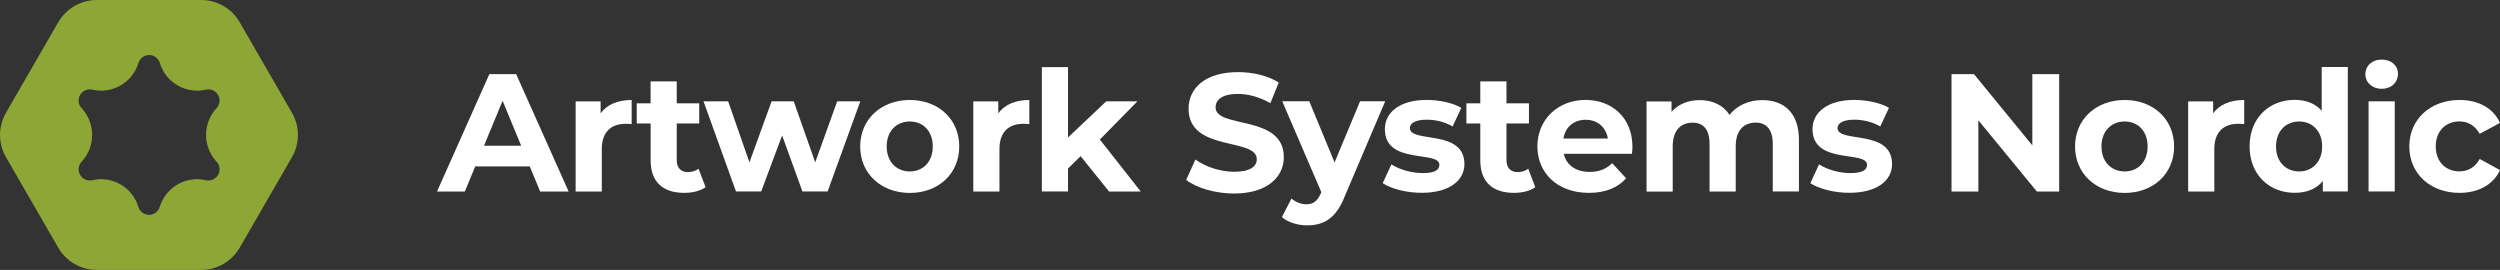 <svg xmlns="http://www.w3.org/2000/svg" xmlns:xlink="http://www.w3.org/1999/xlink" id="Layer_1" x="0px" y="0px" viewBox="0 0 379.28 40.95" style="enable-background:new 0 0 379.28 40.95;" xml:space="preserve"><rect x="0" y="0" width="379.28" height="40.95" fill="#333333" stroke="none"/><style type="text/css">	.st0{fill-rule:evenodd;clip-rule:evenodd;fill:#8DA636;}	.st1{fill:#FFFFFF;}</style><g>	<g>		<g>			<path id="SVGID_1_" class="st0" d="M23.12,8.42c-0.89-0.27-1.84,0.23-2.11,1.12L21,9.56c-0.91,2.98-3.96,4.74-6.99,4.04    c-0.55-0.13-1.12,0.03-1.54,0.41c-0.69,0.64-0.73,1.71-0.09,2.39c2.13,2.3,2.13,5.84,0.01,8.13c-0.39,0.42-0.54,1-0.42,1.54    c0.21,0.91,1.12,1.48,2.03,1.27c3.03-0.7,6.09,1.06,6.99,4.04L21,31.4c0.16,0.54,0.59,0.96,1.12,1.12    c0.89,0.27,1.84-0.23,2.11-1.12l0.01-0.02c0.91-2.98,3.96-4.74,6.99-4.04c0.55,0.13,1.12-0.03,1.54-0.41    c0.69-0.64,0.73-1.71,0.09-2.39c-2.13-2.3-2.13-5.84-0.01-8.13c0.39-0.42,0.54-1,0.42-1.54c-0.21-0.91-1.12-1.48-2.03-1.27    c-3.03,0.7-6.09-1.06-6.99-4.04l-0.01-0.02C24.08,9.01,23.65,8.59,23.12,8.42z M30.52,0c2.41,0,4.64,1.29,5.85,3.38l7.92,13.72    c1.21,2.09,1.21,4.66,0,6.75l-7.92,13.72c-1.21,2.09-3.44,3.38-5.85,3.38H14.68c-2.41,0-4.64-1.29-5.85-3.38L0.91,23.85    c-1.21-2.09-1.21-4.66,0-6.75L8.83,3.38C10.04,1.29,12.27,0,14.68,0H30.52z"></path>		</g>	</g>	<g>		<path class="st1" d="M80.37,25.24H72.1l-1.58,3.82H66.3l7.94-17.81h4.07l7.96,17.81h-4.32L80.37,25.24z M79.07,22.11l-2.82-6.82   l-2.82,6.82H79.07z"></path>		<path class="st1" d="M95.83,15.17v3.66c-0.33-0.03-0.58-0.05-0.89-0.05c-2.19,0-3.64,1.2-3.64,3.82v6.46h-3.97V15.38h3.79v1.81   C92.09,15.86,93.72,15.17,95.83,15.17z"></path>		<path class="st1" d="M107.05,28.4c-0.81,0.58-2.01,0.86-3.23,0.86c-3.23,0-5.11-1.65-5.11-4.91v-5.62H96.6v-3.05h2.1v-3.33h3.97   v3.33h3.41v3.05h-3.41v5.57c0,1.17,0.64,1.81,1.7,1.81c0.59,0,1.17-0.18,1.6-0.51L107.05,28.4z"></path>		<path class="st1" d="M130.52,15.37l-4.96,13.68h-3.82l-3.08-8.5l-3.18,8.5h-3.82l-4.93-13.68h3.74l3.23,9.26l3.36-9.26h3.36   l3.26,9.26l3.33-9.26H130.52z"></path>		<path class="st1" d="M130.5,22.22c0-4.12,3.18-7.05,7.53-7.05s7.5,2.93,7.5,7.05s-3.15,7.05-7.5,7.05S130.5,26.34,130.5,22.22z    M141.51,22.22c0-2.37-1.5-3.79-3.48-3.79s-3.51,1.42-3.51,3.79s1.53,3.79,3.51,3.79S141.51,24.58,141.51,22.22z"></path>		<path class="st1" d="M156.16,15.17v3.66c-0.33-0.03-0.58-0.05-0.89-0.05c-2.19,0-3.64,1.2-3.64,3.82v6.46h-3.97V15.38h3.79v1.81   C152.42,15.86,154.05,15.17,156.16,15.17z"></path>		<path class="st1" d="M163.94,23.69l-1.91,1.88v3.48h-3.97V10.18h3.97v10.68l5.8-5.49h4.73l-5.7,5.8l6.21,7.89h-4.81L163.94,23.69z   "></path>		<path class="st1" d="M179.96,27.3l1.4-3.1c1.5,1.09,3.74,1.86,5.88,1.86c2.44,0,3.43-0.81,3.43-1.91c0-3.33-10.35-1.04-10.35-7.66   c0-3.03,2.44-5.55,7.5-5.55c2.24,0,4.53,0.53,6.18,1.58l-1.27,3.13c-1.65-0.94-3.36-1.4-4.93-1.4c-2.44,0-3.38,0.92-3.38,2.04   c0,3.28,10.35,1.02,10.35,7.55c0,2.98-2.47,5.52-7.55,5.52C184.39,29.36,181.54,28.52,179.96,27.3z"></path>		<path class="st1" d="M210.15,15.37l-6.18,14.52c-1.32,3.31-3.21,4.3-5.67,4.3c-1.4,0-2.93-0.46-3.82-1.25l1.45-2.82   c0.61,0.53,1.45,0.87,2.24,0.87c1.09,0,1.7-0.48,2.24-1.71l0.05-0.13l-5.93-13.79h4.1l3.84,9.28l3.87-9.28h3.81V15.37z"></path>		<path class="st1" d="M209.77,27.79l1.32-2.85c1.22,0.79,3.08,1.32,4.76,1.32c1.83,0,2.52-0.48,2.52-1.25   c0-2.24-8.27,0.05-8.27-5.42c0-2.59,2.34-4.43,6.33-4.43c1.88,0,3.97,0.43,5.27,1.2l-1.32,2.82c-1.35-0.76-2.7-1.02-3.94-1.02   c-1.78,0-2.54,0.56-2.54,1.27c0,2.34,8.27,0.08,8.27,5.47c0,2.54-2.37,4.35-6.46,4.35C213.38,29.26,211.04,28.63,209.77,27.79z"></path>		<path class="st1" d="M232.92,28.4c-0.81,0.58-2.01,0.86-3.23,0.86c-3.23,0-5.11-1.65-5.11-4.91v-5.62h-2.11v-3.05h2.11v-3.33h3.97   v3.33h3.41v3.05h-3.41v5.57c0,1.17,0.64,1.81,1.7,1.81c0.58,0,1.17-0.18,1.6-0.51L232.92,28.4z"></path>		<path class="st1" d="M247.59,23.33h-10.35c0.38,1.71,1.83,2.75,3.92,2.75c1.45,0,2.49-0.43,3.43-1.32l2.11,2.29   c-1.27,1.45-3.18,2.21-5.65,2.21c-4.73,0-7.81-2.98-7.81-7.05c0-4.09,3.13-7.05,7.3-7.05c4.02,0,7.12,2.7,7.12,7.1   C247.67,22.57,247.62,23,247.59,23.33z M237.19,21.02h6.74c-0.28-1.73-1.58-2.85-3.36-2.85   C238.77,18.17,237.47,19.27,237.19,21.02z"></path>		<path class="st1" d="M272.92,21.22v7.83h-3.97v-7.22c0-2.21-0.99-3.23-2.59-3.23c-1.78,0-3.03,1.15-3.03,3.59v6.87h-3.97v-7.22   c0-2.21-0.94-3.23-2.59-3.23c-1.75,0-3,1.15-3,3.59v6.87h-3.97V15.39h3.79v1.58c1.02-1.17,2.54-1.78,4.3-1.78   c1.91,0,3.54,0.74,4.5,2.24c1.09-1.4,2.87-2.24,4.93-2.24C270.58,15.17,272.92,17.05,272.92,21.22z"></path>		<path class="st1" d="M274.65,27.79l1.32-2.85c1.22,0.79,3.08,1.32,4.76,1.32c1.83,0,2.52-0.48,2.52-1.25   c0-2.24-8.27,0.05-8.27-5.42c0-2.59,2.34-4.43,6.33-4.43c1.88,0,3.97,0.43,5.27,1.2l-1.32,2.82c-1.35-0.76-2.7-1.02-3.94-1.02   c-1.78,0-2.54,0.56-2.54,1.27c0,2.34,8.27,0.08,8.27,5.47c0,2.54-2.37,4.35-6.46,4.35C278.26,29.26,275.92,28.63,274.65,27.79z"></path>		<path class="st1" d="M312.4,11.25v17.81h-3.38l-8.88-10.81v10.81h-4.07V11.25h3.41l8.85,10.81V11.25H312.4z"></path>		<path class="st1" d="M314.81,22.22c0-4.12,3.18-7.05,7.53-7.05s7.5,2.93,7.5,7.05s-3.15,7.05-7.5,7.05S314.81,26.34,314.81,22.22z    M325.82,22.22c0-2.37-1.5-3.79-3.49-3.79c-1.98,0-3.51,1.42-3.51,3.79s1.53,3.79,3.51,3.79   C324.32,26.01,325.82,24.58,325.82,22.22z"></path>		<path class="st1" d="M340.47,15.17v3.66c-0.33-0.03-0.58-0.05-0.89-0.05c-2.19,0-3.64,1.2-3.64,3.82v6.46h-3.97V15.38h3.79v1.81   C336.73,15.86,338.36,15.17,340.47,15.17z"></path>		<path class="st1" d="M356.19,10.18v18.87h-3.79v-1.58c-0.99,1.2-2.44,1.78-4.27,1.78c-3.87,0-6.84-2.75-6.84-7.05   s2.98-7.05,6.84-7.05c1.68,0,3.1,0.53,4.1,1.65v-6.64h3.96V10.18z M352.3,22.22c0-2.37-1.53-3.79-3.49-3.79   c-1.98,0-3.51,1.42-3.51,3.79s1.53,3.79,3.51,3.79C350.77,26.01,352.3,24.58,352.3,22.22z"></path>		<path class="st1" d="M358.86,11.25c0-1.25,0.99-2.21,2.47-2.21s2.47,0.92,2.47,2.14c0,1.32-0.99,2.29-2.47,2.29   S358.86,12.5,358.86,11.25z M359.34,15.37h3.97v13.68h-3.97V15.37z"></path>		<path class="st1" d="M365.52,22.22c0-4.12,3.18-7.05,7.63-7.05c2.87,0,5.14,1.25,6.13,3.48l-3.08,1.65   c-0.74-1.3-1.83-1.88-3.08-1.88c-2.01,0-3.59,1.4-3.59,3.79s1.58,3.79,3.59,3.79c1.25,0,2.34-0.56,3.08-1.88l3.08,1.68   c-0.99,2.19-3.26,3.46-6.13,3.46C368.7,29.26,365.52,26.34,365.52,22.22z"></path>	</g></g></svg>